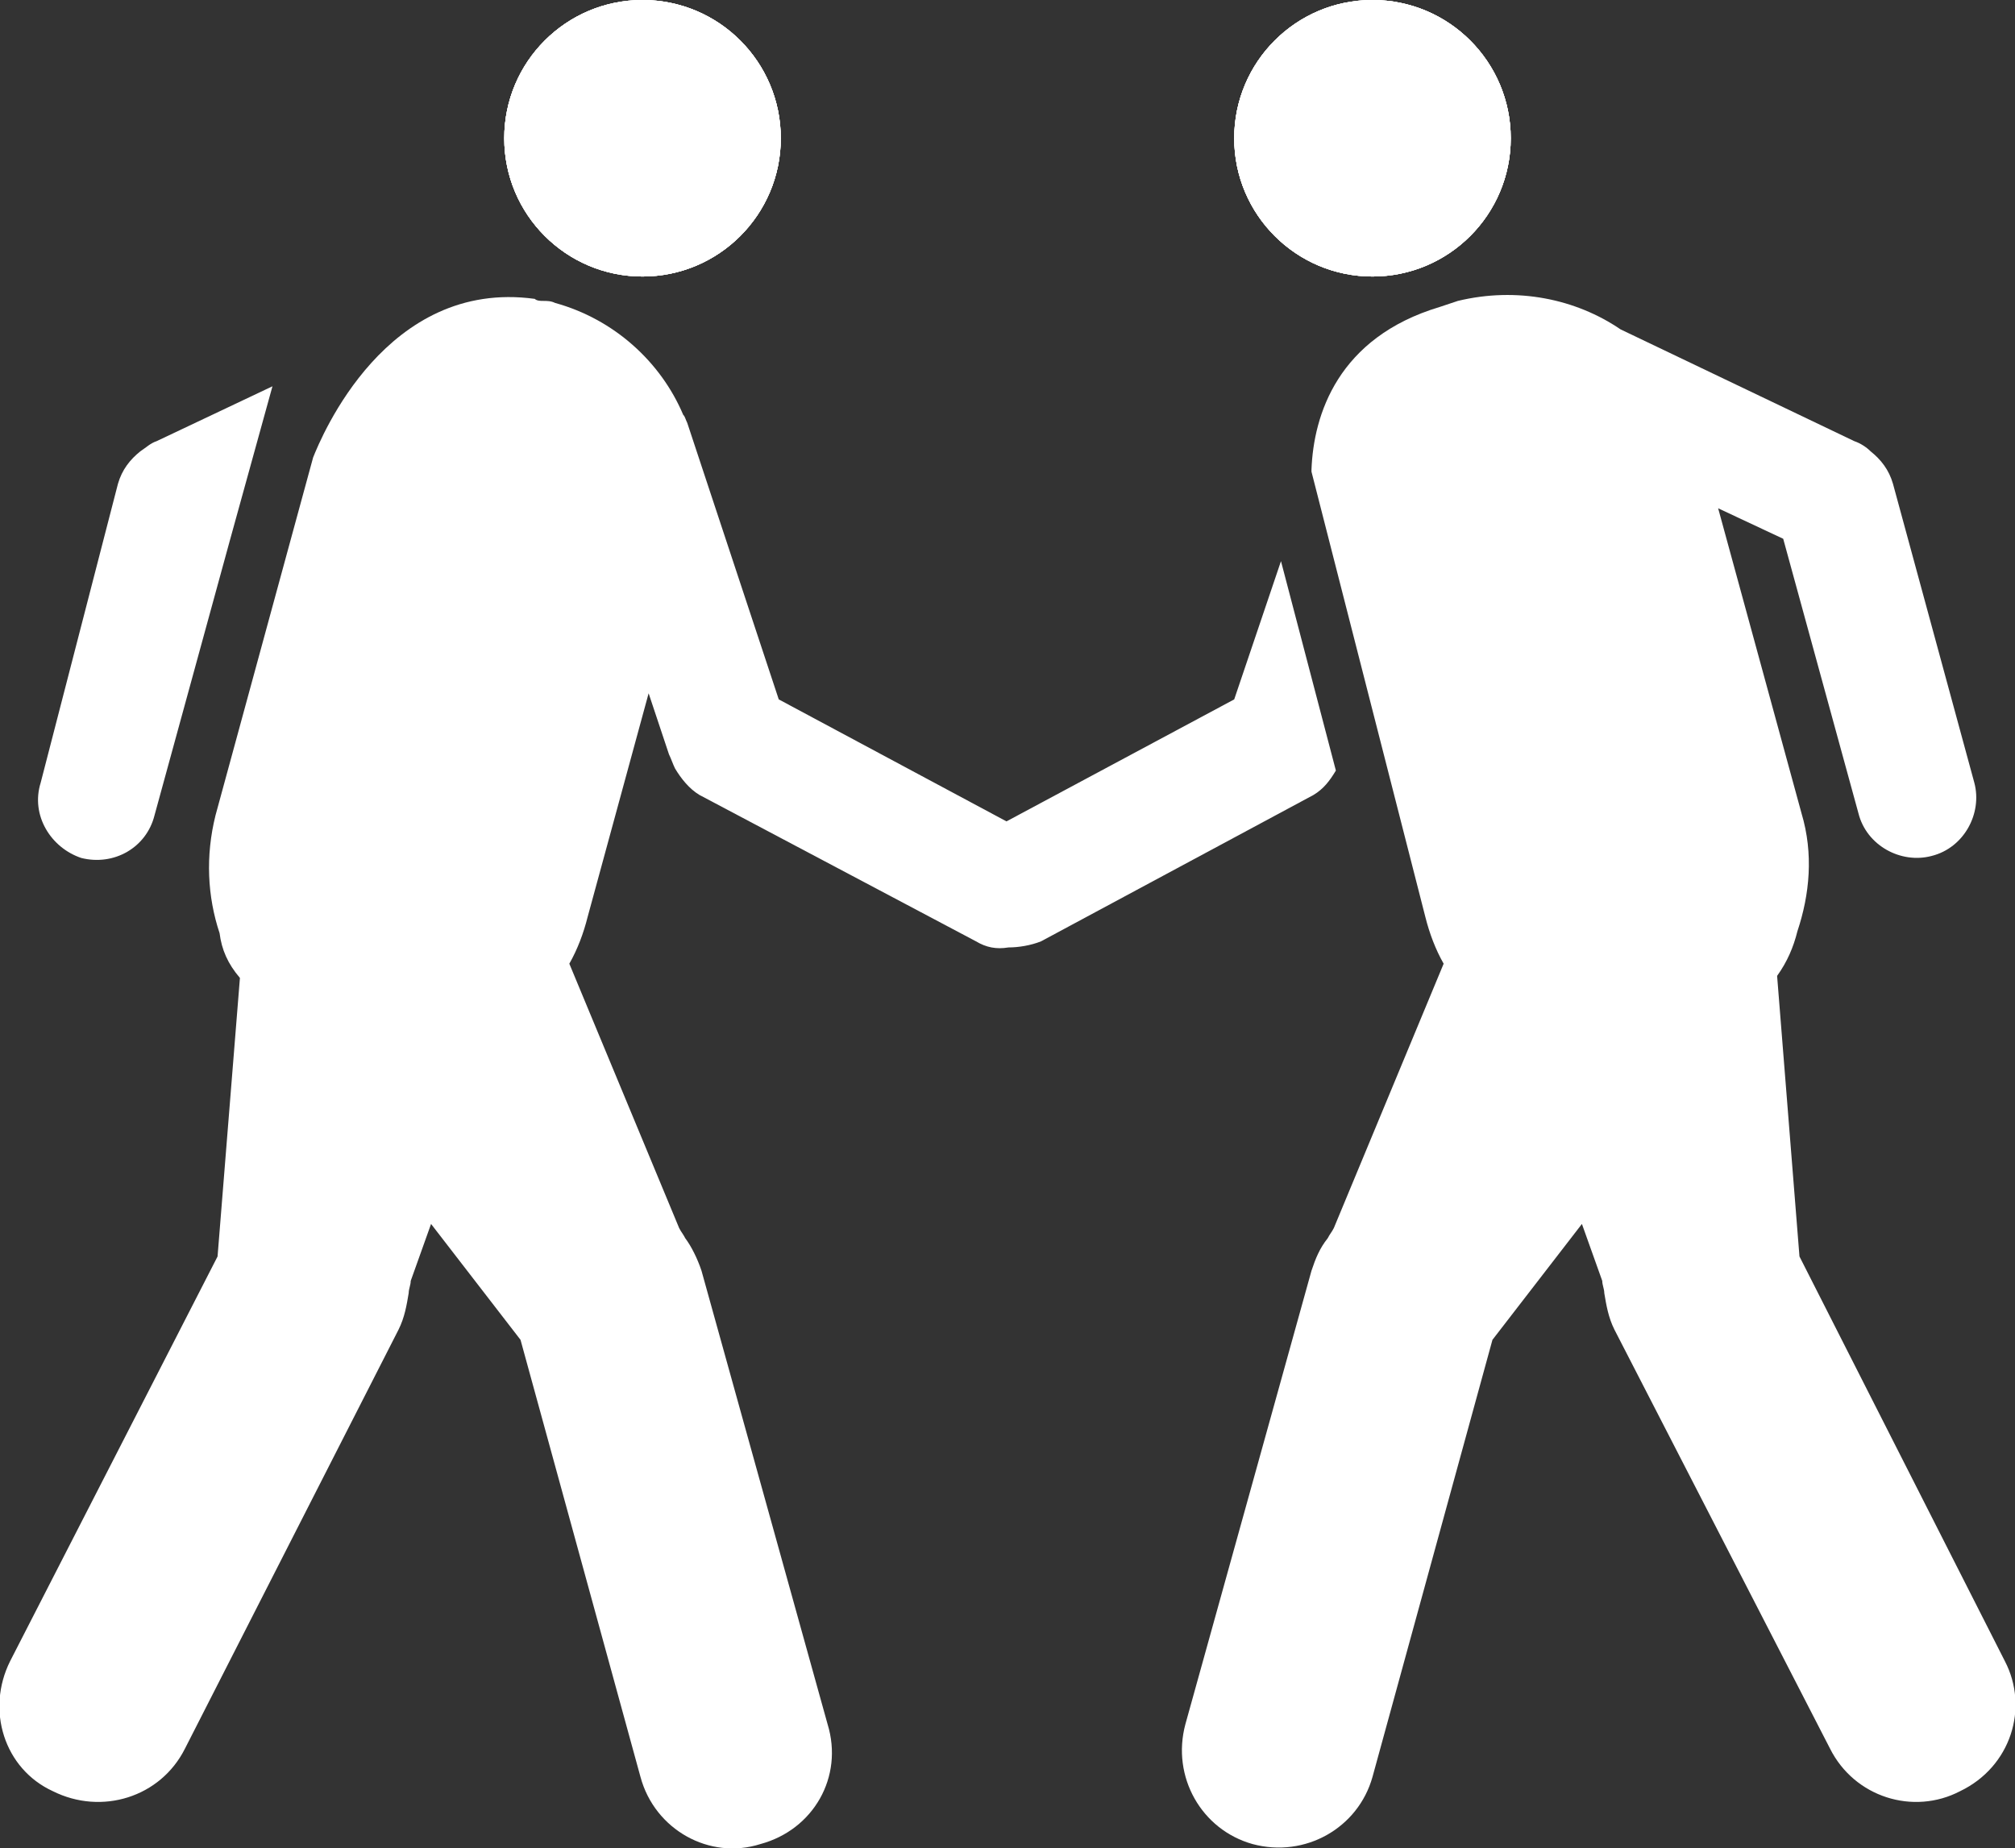 <?xml version="1.0"?>

<!-- Generator: Adobe Illustrator 22.0.1, SVG Export Plug-In . SVG Version: 6.00 Build 0) -->
<svg version="1.1" id="Layer_1" xmlns="http://www.w3.org/2000/svg" xmlns:xlink="http://www.w3.org/1999/xlink" x="0px" y="0px" viewBox="0 0 99.1 90.9" style="enable-background:new 0 0 99.1 90.9;" xml:space="preserve" width="99.1" height="90.9">
<rect x="0" y="0" width="99.1" height="90.9" fill="#333333" stroke="none"/>
<style type="text/css"> .st0{fill:#FFFFFF;}
</style>
<path class="st0" d="M62.3,80.6C63,80.7,61.7,80.7,62.3,80.6L62.3,80.6z"></path>
<circle class="st0" cx="31.6" cy="6.8" r="6.8"></circle>
<circle class="st0" cx="67.5" cy="6.8" r="6.8"></circle>
<path class="st0" d="M4,42.2c1.6,0.4,3.2-0.5,3.6-2.1l3.7-13.5l0,0l2.1-7.6l-5.7,2.7c-0.3,0.1-0.5,0.3-0.8,0.5 c-0.5,0.4-0.9,0.9-1.1,1.6L2,38.5C1.5,40.1,2.5,41.7,4,42.2z"></path>
<circle class="st0" cx="31.6" cy="6.8" r="6.8"></circle>
<circle class="st0" cx="67.5" cy="6.8" r="6.8"></circle>
<path class="st0" d="M65.7,37.9L63,27.6l-2.3,6.8l-11.2,6l-11.2-6l-4.5-13.6c-0.1-0.2-0.1-0.3-0.2-0.4c-1.1-2.6-3.4-4.7-6.3-5.5 c-0.2-0.1-0.4-0.1-0.6-0.1c-0.1,0-0.3,0-0.4-0.1c-7.3-1-10.5,6.8-10.9,7.8l-4.8,17.6c-0.5,2-0.4,4,0.2,5.8c0.1,0.8,0.4,1.5,1,2.2 l0,0l-1.1,13.7L0.5,81.7c-1.2,2.4-0.3,5.3,2.1,6.4C5,89.3,7.9,88.4,9.1,86l10.5-20.6c0.3-0.6,0.4-1.2,0.5-1.8c0-0.2,0.1-0.4,0.1-0.6 l1-2.8l4.4,5.7l5.9,21.5c0.7,2.6,3.4,4.1,5.9,3.3c2.6-0.7,4.1-3.3,3.3-5.9l-6.2-22.3c-0.2-0.6-0.5-1.2-0.8-1.6 c-0.1-0.2-0.2-0.3-0.3-0.5l-5.4-13c0.4-0.7,0.7-1.5,0.9-2.3l3-11l1,3c0.1,0.2,0.2,0.5,0.3,0.7c0.3,0.5,0.7,1,1.2,1.3L48,46.3 c0.5,0.3,1,0.4,1.6,0.3c0.5,0,1.1-0.1,1.6-0.3l13.4-7.2C65.1,38.8,65.4,38.4,65.7,37.9z"></path>
<circle class="st0" cx="31.6" cy="6.8" r="6.8"></circle>
<circle class="st0" cx="67.5" cy="6.8" r="6.8"></circle>
<path class="st0" d="M98.6,81.7L88.5,61.8L87.4,48l0,0c0.5-0.7,0.8-1.4,1-2.2c0.6-1.8,0.8-3.8,0.2-5.8l-4.1-15l3.2,1.5l3.7,13.5 c0.4,1.6,2.1,2.5,3.6,2.1c1.6-0.4,2.5-2.1,2.1-3.6l-4-14.7c-0.2-0.7-0.6-1.2-1.1-1.6c-0.2-0.2-0.5-0.4-0.8-0.5l-11.5-5.5 c-2.2-1.5-5.1-2.1-8-1.4c-0.3,0.1-0.6,0.2-0.9,0.3l0,0c-5,1.5-6.2,5.3-6.3,8l0,0.1l5.6,21.9c0.2,0.8,0.5,1.6,0.9,2.3l-5.4,13 c-0.1,0.2-0.2,0.3-0.3,0.5c-0.4,0.5-0.6,1-0.8,1.6l-6.2,22.3c-0.7,2.6,0.8,5.2,3.3,5.9c2.6,0.7,5.2-0.8,5.9-3.3l5.9-21.5l4.4-5.7 l1,2.8c0,0.2,0.1,0.4,0.1,0.6c0.1,0.6,0.2,1.2,0.5,1.8L90,86c1.2,2.4,4.1,3.3,6.4,2.1C98.9,86.9,99.8,84,98.6,81.7z"></path>
<circle class="st0" cx="31.6" cy="6.8" r="6.8"></circle>
<circle class="st0" cx="67.5" cy="6.8" r="6.8"></circle>
</svg>
